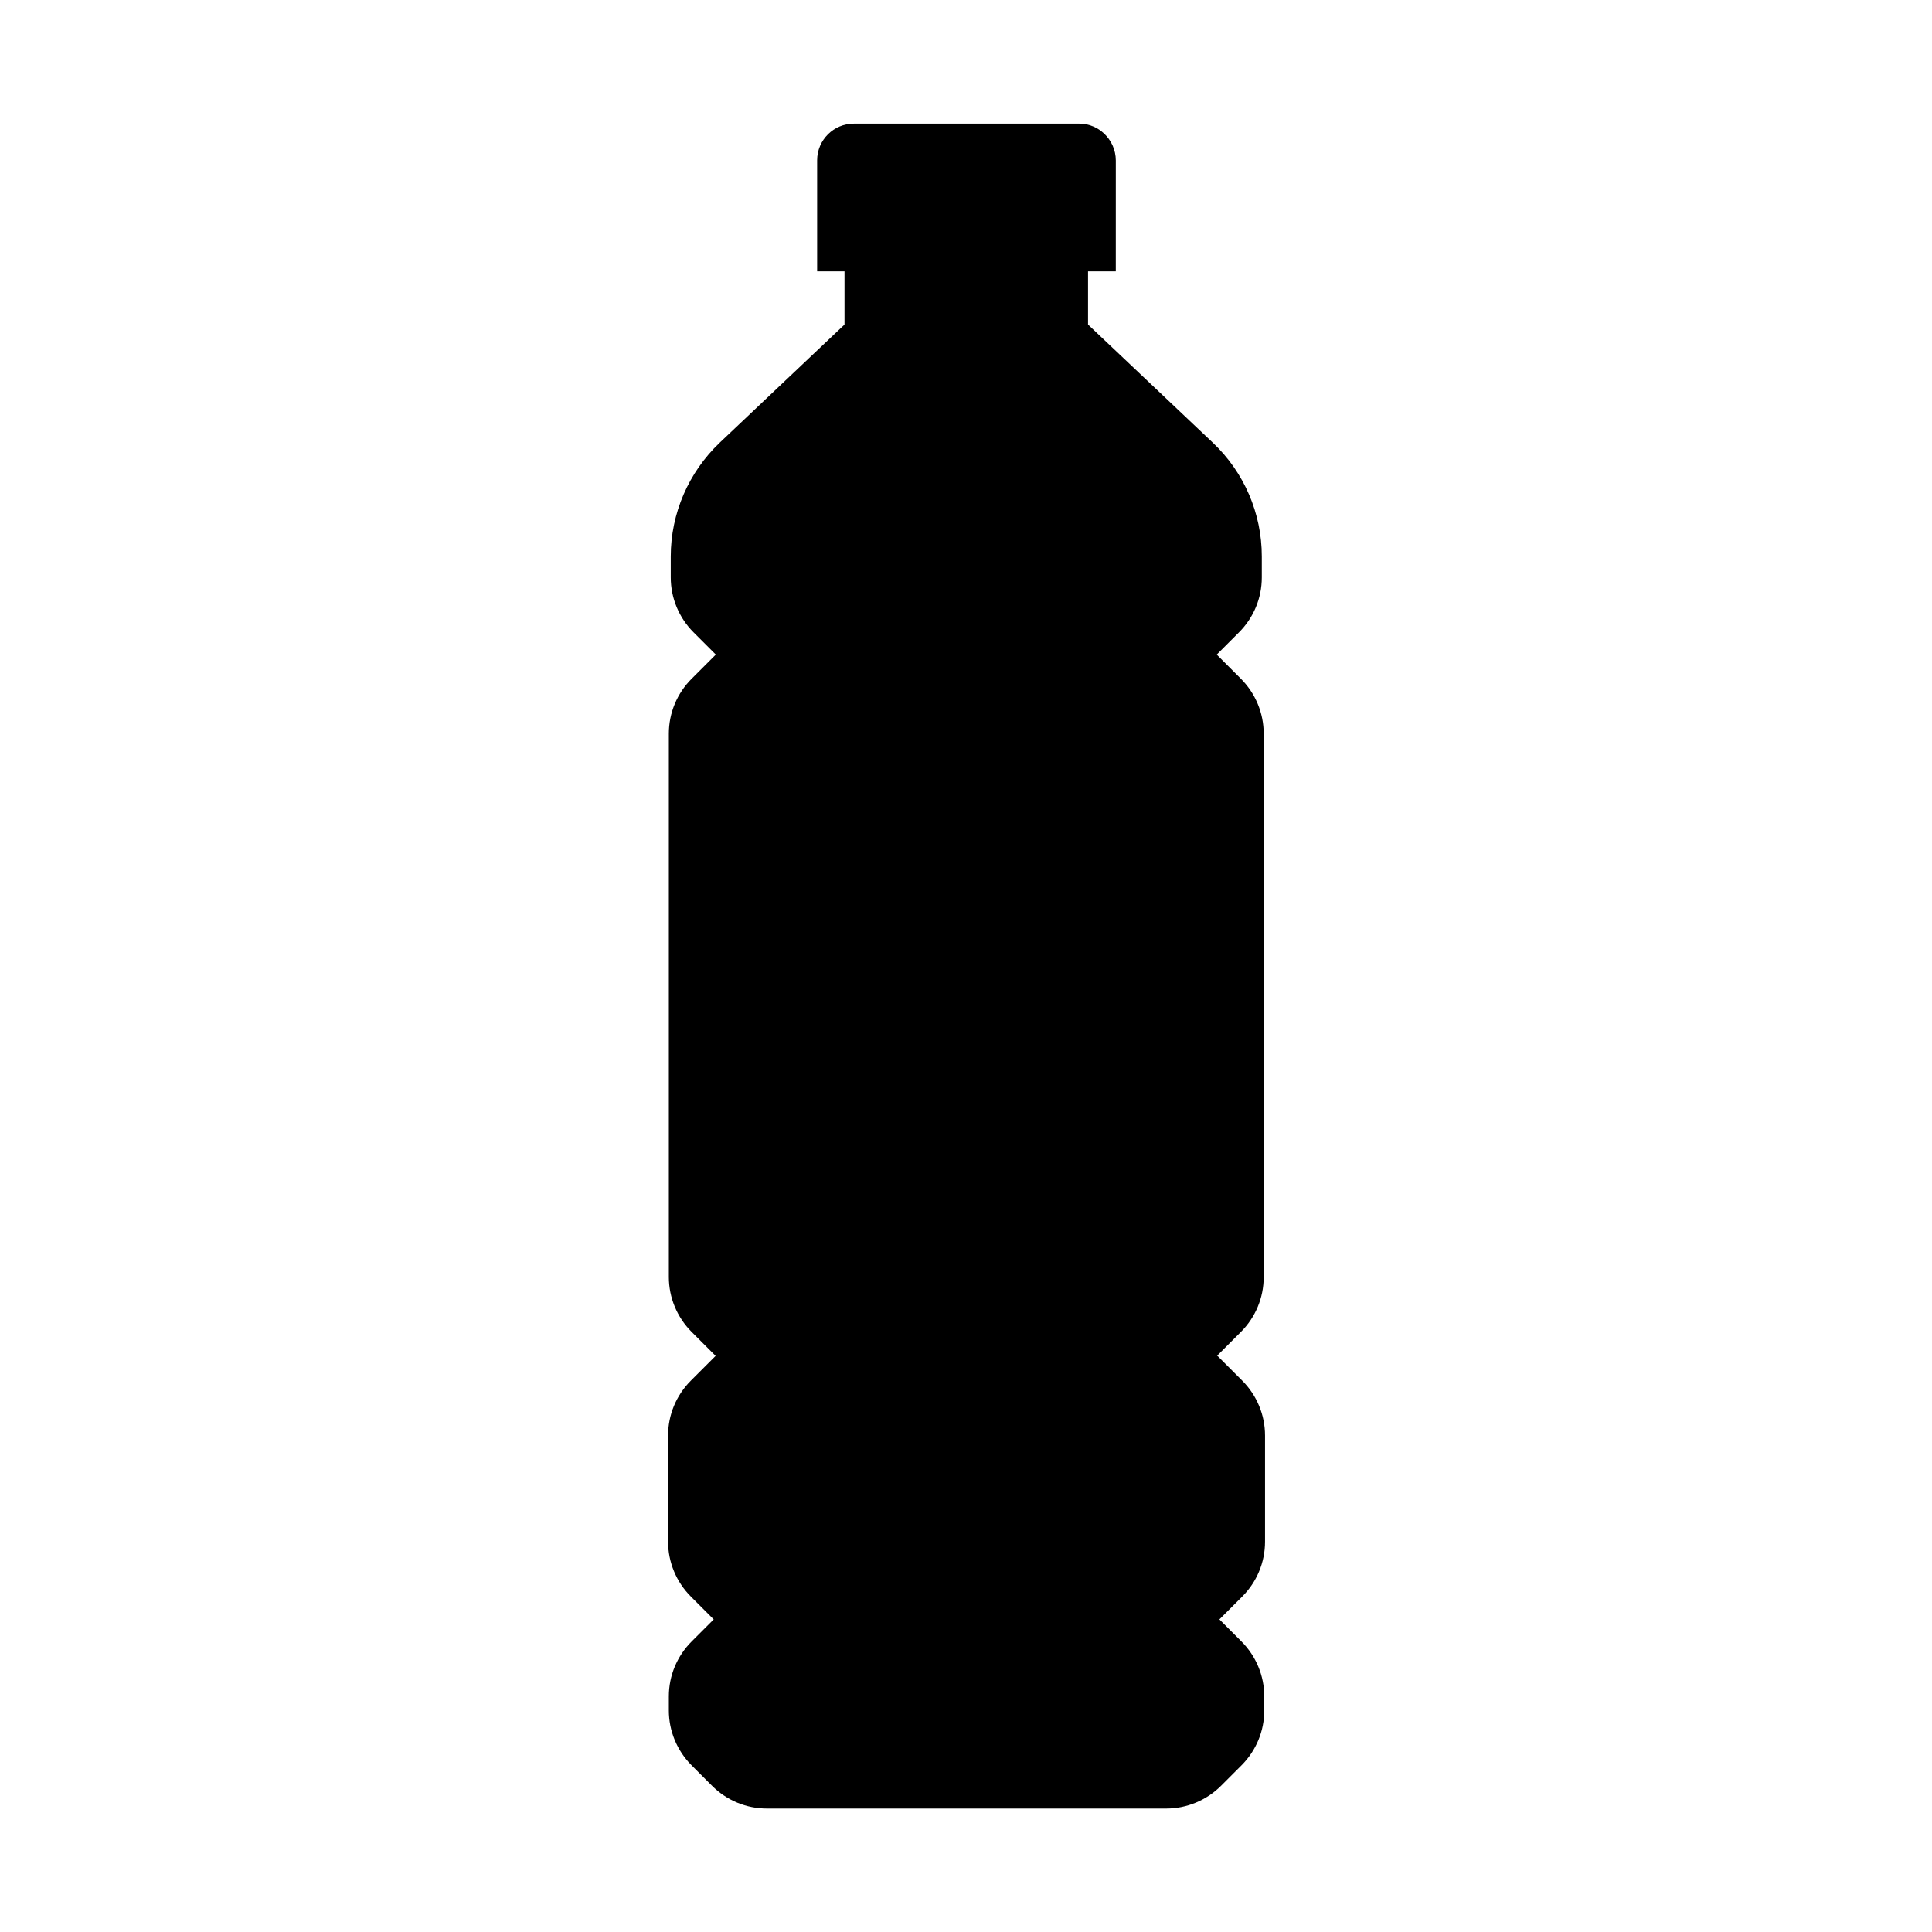 <?xml version="1.0" encoding="UTF-8"?>
<!-- Uploaded to: SVG Find, www.svgrepo.com, Generator: SVG Find Mixer Tools -->
<svg fill="#000000" width="800px" height="800px" version="1.1" viewBox="144 144 512 512" xmlns="http://www.w3.org/2000/svg">
 <path d="m466.5 503.33 6.348-6.348c3.879-3.879 6.047-9.07 6.047-14.559v-143.99c0-5.441-2.168-10.68-6.047-14.559l-6.398-6.398 5.894-5.894c3.879-3.879 6.047-9.07 6.047-14.559v-5.543c0-11.438-4.684-22.32-13-30.18l-33.051-31.285v-14.105h7.356l0.004-29.375c0-2.82-1.211-5.391-3.176-7.203-0.25-0.203-0.453-0.402-0.707-0.605-0.352-0.25-0.707-0.504-1.059-0.707-0.301-0.152-0.605-0.301-0.906-0.453-1.16-0.504-2.469-0.805-3.828-0.805h-59.75c-5.34 0-9.723 4.332-9.723 9.723v29.422h7.254v14.105l-33.051 31.285c-8.262 7.859-13 18.742-13 30.18v5.543c0 5.441 2.168 10.68 6.047 14.559l5.894 5.894-6.398 6.398c-3.879 3.879-6.047 9.07-6.047 14.559v143.99c0 5.441 2.168 10.68 6.047 14.559l6.348 6.348-6.551 6.551c-3.879 3.879-6.047 9.07-6.047 14.559v28.113c0 5.441 2.168 10.68 6.047 14.559l6.047 6.047-5.844 5.844c-3.879 3.879-6.047 9.07-6.047 14.559v3.727c0 5.441 2.168 10.68 6.047 14.559l5.391 5.391c3.879 3.879 9.07 6.047 14.559 6.047h105.8c5.441 0 10.68-2.168 14.559-6.047l5.391-5.391c3.879-3.879 6.047-9.07 6.047-14.559v-3.727c0-5.441-2.168-10.68-6.047-14.559l-5.844-5.844 6.047-6.047c3.879-3.879 6.047-9.07 6.047-14.559v-28.113c0-5.441-2.168-10.68-6.047-14.559l-6.551-6.551z"/>
</svg>